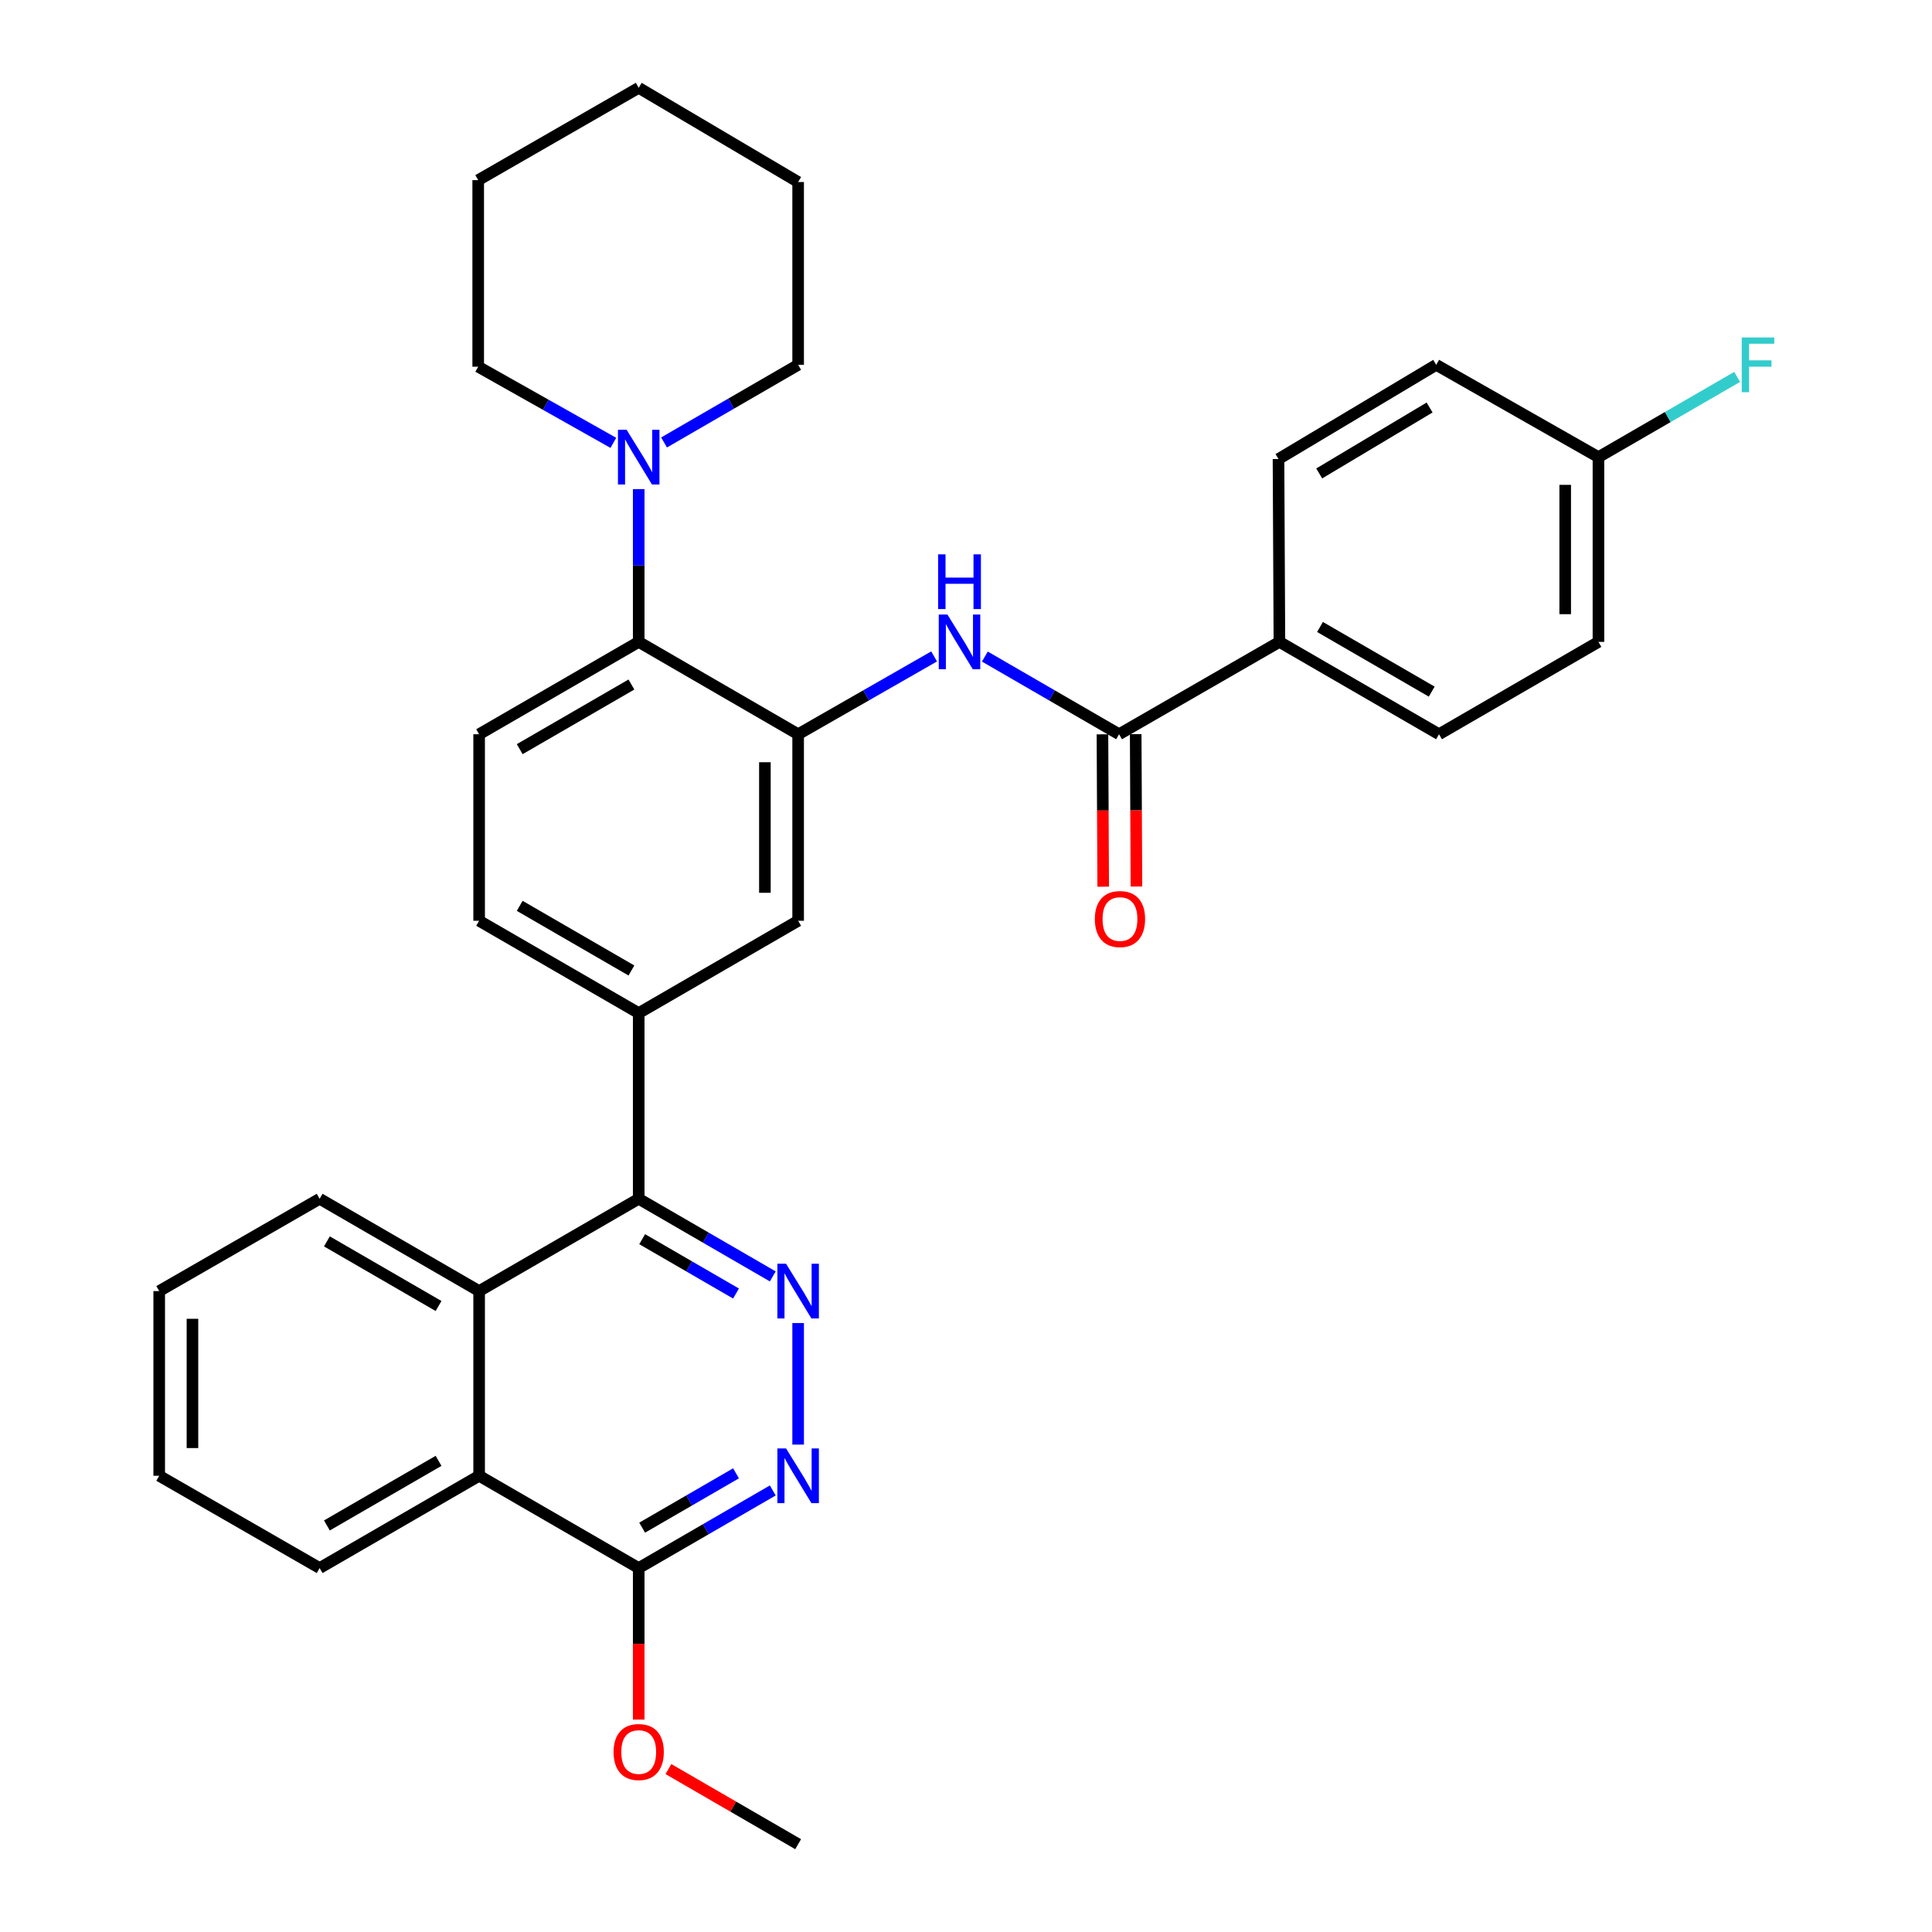 <?xml version='1.0' encoding='iso-8859-1'?>
<svg version='1.1' baseProfile='full'
              xmlns='http://www.w3.org/2000/svg'
                      xmlns:rdkit='http://www.rdkit.org/xml'
                      xmlns:xlink='http://www.w3.org/1999/xlink'
                  xml:space='preserve'
width='1000px' height='1000px' viewBox='0 0 1000 1000'>
<!-- END OF HEADER -->
<rect style='opacity:1.0;fill:#FFFFFF;stroke:none' width='1000' height='1000' x='0' y='0'> </rect>
<path class='bond-0' d='M 399.991,660.666 L 365.292,640.573' style='fill:none;fill-rule:evenodd;stroke:#0000FF;stroke-width:6px;stroke-linecap:butt;stroke-linejoin:miter;stroke-opacity:1' />
<path class='bond-0' d='M 365.292,640.573 L 330.593,620.481' style='fill:none;fill-rule:evenodd;stroke:#000000;stroke-width:6px;stroke-linecap:butt;stroke-linejoin:miter;stroke-opacity:1' />
<path class='bond-0' d='M 380.96,669.528 L 356.67,655.463' style='fill:none;fill-rule:evenodd;stroke:#0000FF;stroke-width:6px;stroke-linecap:butt;stroke-linejoin:miter;stroke-opacity:1' />
<path class='bond-0' d='M 356.67,655.463 L 332.381,641.398' style='fill:none;fill-rule:evenodd;stroke:#000000;stroke-width:6px;stroke-linecap:butt;stroke-linejoin:miter;stroke-opacity:1' />
<path class='bond-2' d='M 413.115,684.815 L 413.115,747.719' style='fill:none;fill-rule:evenodd;stroke:#0000FF;stroke-width:6px;stroke-linecap:butt;stroke-linejoin:miter;stroke-opacity:1' />
<path class='bond-5' d='M 330.593,620.481 L 247.995,668.266' style='fill:none;fill-rule:evenodd;stroke:#000000;stroke-width:6px;stroke-linecap:butt;stroke-linejoin:miter;stroke-opacity:1' />
<path class='bond-7' d='M 330.593,620.481 L 330.593,524.385' style='fill:none;fill-rule:evenodd;stroke:#000000;stroke-width:6px;stroke-linecap:butt;stroke-linejoin:miter;stroke-opacity:1' />
<path class='bond-1' d='M 413.115,380.045 L 413.115,476.59' style='fill:none;fill-rule:evenodd;stroke:#000000;stroke-width:6px;stroke-linecap:butt;stroke-linejoin:miter;stroke-opacity:1' />
<path class='bond-1' d='M 395.909,394.527 L 395.909,462.108' style='fill:none;fill-rule:evenodd;stroke:#000000;stroke-width:6px;stroke-linecap:butt;stroke-linejoin:miter;stroke-opacity:1' />
<path class='bond-3' d='M 413.115,380.045 L 448.305,359.905' style='fill:none;fill-rule:evenodd;stroke:#000000;stroke-width:6px;stroke-linecap:butt;stroke-linejoin:miter;stroke-opacity:1' />
<path class='bond-3' d='M 448.305,359.905 L 483.495,339.765' style='fill:none;fill-rule:evenodd;stroke:#0000FF;stroke-width:6px;stroke-linecap:butt;stroke-linejoin:miter;stroke-opacity:1' />
<path class='bond-35' d='M 413.115,380.045 L 330.593,332.241' style='fill:none;fill-rule:evenodd;stroke:#000000;stroke-width:6px;stroke-linecap:butt;stroke-linejoin:miter;stroke-opacity:1' />
<path class='bond-9' d='M 399.991,771.453 L 365.292,791.541' style='fill:none;fill-rule:evenodd;stroke:#0000FF;stroke-width:6px;stroke-linecap:butt;stroke-linejoin:miter;stroke-opacity:1' />
<path class='bond-9' d='M 365.292,791.541 L 330.593,811.63' style='fill:none;fill-rule:evenodd;stroke:#000000;stroke-width:6px;stroke-linecap:butt;stroke-linejoin:miter;stroke-opacity:1' />
<path class='bond-9' d='M 380.961,762.589 L 356.672,776.651' style='fill:none;fill-rule:evenodd;stroke:#0000FF;stroke-width:6px;stroke-linecap:butt;stroke-linejoin:miter;stroke-opacity:1' />
<path class='bond-9' d='M 356.672,776.651 L 332.382,790.713' style='fill:none;fill-rule:evenodd;stroke:#000000;stroke-width:6px;stroke-linecap:butt;stroke-linejoin:miter;stroke-opacity:1' />
<path class='bond-4' d='M 509.767,339.838 L 544.498,359.942' style='fill:none;fill-rule:evenodd;stroke:#0000FF;stroke-width:6px;stroke-linecap:butt;stroke-linejoin:miter;stroke-opacity:1' />
<path class='bond-4' d='M 544.498,359.942 L 579.23,380.045' style='fill:none;fill-rule:evenodd;stroke:#000000;stroke-width:6px;stroke-linecap:butt;stroke-linejoin:miter;stroke-opacity:1' />
<path class='bond-13' d='M 579.23,380.045 L 662.221,332.241' style='fill:none;fill-rule:evenodd;stroke:#000000;stroke-width:6px;stroke-linecap:butt;stroke-linejoin:miter;stroke-opacity:1' />
<path class='bond-15' d='M 570.627,380.087 L 570.82,419.518' style='fill:none;fill-rule:evenodd;stroke:#000000;stroke-width:6px;stroke-linecap:butt;stroke-linejoin:miter;stroke-opacity:1' />
<path class='bond-15' d='M 570.82,419.518 L 571.014,458.948' style='fill:none;fill-rule:evenodd;stroke:#FF0000;stroke-width:6px;stroke-linecap:butt;stroke-linejoin:miter;stroke-opacity:1' />
<path class='bond-15' d='M 587.833,380.003 L 588.026,419.433' style='fill:none;fill-rule:evenodd;stroke:#000000;stroke-width:6px;stroke-linecap:butt;stroke-linejoin:miter;stroke-opacity:1' />
<path class='bond-15' d='M 588.026,419.433 L 588.22,458.864' style='fill:none;fill-rule:evenodd;stroke:#FF0000;stroke-width:6px;stroke-linecap:butt;stroke-linejoin:miter;stroke-opacity:1' />
<path class='bond-25' d='M 247.995,668.266 L 165.444,620.481' style='fill:none;fill-rule:evenodd;stroke:#000000;stroke-width:6px;stroke-linecap:butt;stroke-linejoin:miter;stroke-opacity:1' />
<path class='bond-25' d='M 226.992,675.989 L 169.207,642.539' style='fill:none;fill-rule:evenodd;stroke:#000000;stroke-width:6px;stroke-linecap:butt;stroke-linejoin:miter;stroke-opacity:1' />
<path class='bond-33' d='M 247.995,668.266 L 247.995,763.855' style='fill:none;fill-rule:evenodd;stroke:#000000;stroke-width:6px;stroke-linecap:butt;stroke-linejoin:miter;stroke-opacity:1' />
<path class='bond-6' d='M 330.593,332.241 L 247.995,380.045' style='fill:none;fill-rule:evenodd;stroke:#000000;stroke-width:6px;stroke-linecap:butt;stroke-linejoin:miter;stroke-opacity:1' />
<path class='bond-6' d='M 326.822,354.304 L 269.003,387.766' style='fill:none;fill-rule:evenodd;stroke:#000000;stroke-width:6px;stroke-linecap:butt;stroke-linejoin:miter;stroke-opacity:1' />
<path class='bond-8' d='M 330.593,332.241 L 330.593,292.703' style='fill:none;fill-rule:evenodd;stroke:#000000;stroke-width:6px;stroke-linecap:butt;stroke-linejoin:miter;stroke-opacity:1' />
<path class='bond-8' d='M 330.593,292.703 L 330.593,253.164' style='fill:none;fill-rule:evenodd;stroke:#0000FF;stroke-width:6px;stroke-linecap:butt;stroke-linejoin:miter;stroke-opacity:1' />
<path class='bond-11' d='M 330.593,524.385 L 413.115,476.59' style='fill:none;fill-rule:evenodd;stroke:#000000;stroke-width:6px;stroke-linecap:butt;stroke-linejoin:miter;stroke-opacity:1' />
<path class='bond-14' d='M 330.593,524.385 L 247.995,476.59' style='fill:none;fill-rule:evenodd;stroke:#000000;stroke-width:6px;stroke-linecap:butt;stroke-linejoin:miter;stroke-opacity:1' />
<path class='bond-14' d='M 326.821,502.323 L 269.002,468.867' style='fill:none;fill-rule:evenodd;stroke:#000000;stroke-width:6px;stroke-linecap:butt;stroke-linejoin:miter;stroke-opacity:1' />
<path class='bond-23' d='M 343.717,229.016 L 378.416,208.927' style='fill:none;fill-rule:evenodd;stroke:#0000FF;stroke-width:6px;stroke-linecap:butt;stroke-linejoin:miter;stroke-opacity:1' />
<path class='bond-23' d='M 378.416,208.927 L 413.115,188.838' style='fill:none;fill-rule:evenodd;stroke:#000000;stroke-width:6px;stroke-linecap:butt;stroke-linejoin:miter;stroke-opacity:1' />
<path class='bond-24' d='M 317.469,229.219 L 282.493,209.511' style='fill:none;fill-rule:evenodd;stroke:#0000FF;stroke-width:6px;stroke-linecap:butt;stroke-linejoin:miter;stroke-opacity:1' />
<path class='bond-24' d='M 282.493,209.511 L 247.517,189.804' style='fill:none;fill-rule:evenodd;stroke:#000000;stroke-width:6px;stroke-linecap:butt;stroke-linejoin:miter;stroke-opacity:1' />
<path class='bond-10' d='M 330.593,811.63 L 247.995,763.855' style='fill:none;fill-rule:evenodd;stroke:#000000;stroke-width:6px;stroke-linecap:butt;stroke-linejoin:miter;stroke-opacity:1' />
<path class='bond-19' d='M 330.593,811.63 L 330.593,850.846' style='fill:none;fill-rule:evenodd;stroke:#000000;stroke-width:6px;stroke-linecap:butt;stroke-linejoin:miter;stroke-opacity:1' />
<path class='bond-19' d='M 330.593,850.846 L 330.593,890.062' style='fill:none;fill-rule:evenodd;stroke:#FF0000;stroke-width:6px;stroke-linecap:butt;stroke-linejoin:miter;stroke-opacity:1' />
<path class='bond-26' d='M 247.995,763.855 L 165.444,811.63' style='fill:none;fill-rule:evenodd;stroke:#000000;stroke-width:6px;stroke-linecap:butt;stroke-linejoin:miter;stroke-opacity:1' />
<path class='bond-26' d='M 226.993,756.129 L 169.208,789.572' style='fill:none;fill-rule:evenodd;stroke:#000000;stroke-width:6px;stroke-linecap:butt;stroke-linejoin:miter;stroke-opacity:1' />
<path class='bond-12' d='M 247.995,380.045 L 247.995,476.59' style='fill:none;fill-rule:evenodd;stroke:#000000;stroke-width:6px;stroke-linecap:butt;stroke-linejoin:miter;stroke-opacity:1' />
<path class='bond-16' d='M 662.221,332.241 L 744.829,380.045' style='fill:none;fill-rule:evenodd;stroke:#000000;stroke-width:6px;stroke-linecap:butt;stroke-linejoin:miter;stroke-opacity:1' />
<path class='bond-16' d='M 683.23,324.519 L 741.055,357.982' style='fill:none;fill-rule:evenodd;stroke:#000000;stroke-width:6px;stroke-linecap:butt;stroke-linejoin:miter;stroke-opacity:1' />
<path class='bond-17' d='M 662.221,332.241 L 661.752,237.598' style='fill:none;fill-rule:evenodd;stroke:#000000;stroke-width:6px;stroke-linecap:butt;stroke-linejoin:miter;stroke-opacity:1' />
<path class='bond-21' d='M 744.829,380.045 L 827.351,332.241' style='fill:none;fill-rule:evenodd;stroke:#000000;stroke-width:6px;stroke-linecap:butt;stroke-linejoin:miter;stroke-opacity:1' />
<path class='bond-20' d='M 661.752,237.598 L 743.376,188.838' style='fill:none;fill-rule:evenodd;stroke:#000000;stroke-width:6px;stroke-linecap:butt;stroke-linejoin:miter;stroke-opacity:1' />
<path class='bond-20' d='M 682.82,245.055 L 739.956,210.923' style='fill:none;fill-rule:evenodd;stroke:#000000;stroke-width:6px;stroke-linecap:butt;stroke-linejoin:miter;stroke-opacity:1' />
<path class='bond-18' d='M 827.351,236.614 L 743.376,188.838' style='fill:none;fill-rule:evenodd;stroke:#000000;stroke-width:6px;stroke-linecap:butt;stroke-linejoin:miter;stroke-opacity:1' />
<path class='bond-22' d='M 827.351,236.614 L 863.243,215.851' style='fill:none;fill-rule:evenodd;stroke:#000000;stroke-width:6px;stroke-linecap:butt;stroke-linejoin:miter;stroke-opacity:1' />
<path class='bond-22' d='M 863.243,215.851 L 899.135,195.089' style='fill:none;fill-rule:evenodd;stroke:#33CCCC;stroke-width:6px;stroke-linecap:butt;stroke-linejoin:miter;stroke-opacity:1' />
<path class='bond-37' d='M 827.351,236.614 L 827.351,332.241' style='fill:none;fill-rule:evenodd;stroke:#000000;stroke-width:6px;stroke-linecap:butt;stroke-linejoin:miter;stroke-opacity:1' />
<path class='bond-37' d='M 810.145,250.958 L 810.145,317.897' style='fill:none;fill-rule:evenodd;stroke:#000000;stroke-width:6px;stroke-linecap:butt;stroke-linejoin:miter;stroke-opacity:1' />
<path class='bond-27' d='M 345.977,915.669 L 379.546,935.107' style='fill:none;fill-rule:evenodd;stroke:#FF0000;stroke-width:6px;stroke-linecap:butt;stroke-linejoin:miter;stroke-opacity:1' />
<path class='bond-27' d='M 379.546,935.107 L 413.115,954.545' style='fill:none;fill-rule:evenodd;stroke:#000000;stroke-width:6px;stroke-linecap:butt;stroke-linejoin:miter;stroke-opacity:1' />
<path class='bond-29' d='M 413.115,188.838 L 413.115,94.215' style='fill:none;fill-rule:evenodd;stroke:#000000;stroke-width:6px;stroke-linecap:butt;stroke-linejoin:miter;stroke-opacity:1' />
<path class='bond-28' d='M 247.517,189.804 L 247.517,93.24' style='fill:none;fill-rule:evenodd;stroke:#000000;stroke-width:6px;stroke-linecap:butt;stroke-linejoin:miter;stroke-opacity:1' />
<path class='bond-30' d='M 165.444,620.481 L 82.406,668.266' style='fill:none;fill-rule:evenodd;stroke:#000000;stroke-width:6px;stroke-linecap:butt;stroke-linejoin:miter;stroke-opacity:1' />
<path class='bond-31' d='M 165.444,811.63 L 82.406,763.855' style='fill:none;fill-rule:evenodd;stroke:#000000;stroke-width:6px;stroke-linecap:butt;stroke-linejoin:miter;stroke-opacity:1' />
<path class='bond-32' d='M 247.517,93.24 L 330.593,45.455' style='fill:none;fill-rule:evenodd;stroke:#000000;stroke-width:6px;stroke-linecap:butt;stroke-linejoin:miter;stroke-opacity:1' />
<path class='bond-36' d='M 413.115,94.215 L 330.593,45.455' style='fill:none;fill-rule:evenodd;stroke:#000000;stroke-width:6px;stroke-linecap:butt;stroke-linejoin:miter;stroke-opacity:1' />
<path class='bond-34' d='M 82.406,668.266 L 82.406,763.855' style='fill:none;fill-rule:evenodd;stroke:#000000;stroke-width:6px;stroke-linecap:butt;stroke-linejoin:miter;stroke-opacity:1' />
<path class='bond-34' d='M 99.612,682.604 L 99.612,749.516' style='fill:none;fill-rule:evenodd;stroke:#000000;stroke-width:6px;stroke-linecap:butt;stroke-linejoin:miter;stroke-opacity:1' />
<path  class='atom-0' d='M 406.855 654.106
L 416.135 669.106
Q 417.055 670.586, 418.535 673.266
Q 420.015 675.946, 420.095 676.106
L 420.095 654.106
L 423.855 654.106
L 423.855 682.426
L 419.975 682.426
L 410.015 666.026
Q 408.855 664.106, 407.615 661.906
Q 406.415 659.706, 406.055 659.026
L 406.055 682.426
L 402.375 682.426
L 402.375 654.106
L 406.855 654.106
' fill='#0000FF'/>
<path  class='atom-3' d='M 406.855 749.695
L 416.135 764.695
Q 417.055 766.175, 418.535 768.855
Q 420.015 771.535, 420.095 771.695
L 420.095 749.695
L 423.855 749.695
L 423.855 778.015
L 419.975 778.015
L 410.015 761.615
Q 408.855 759.695, 407.615 757.495
Q 406.415 755.295, 406.055 754.615
L 406.055 778.015
L 402.375 778.015
L 402.375 749.695
L 406.855 749.695
' fill='#0000FF'/>
<path  class='atom-4' d='M 490.381 318.081
L 499.661 333.081
Q 500.581 334.561, 502.061 337.241
Q 503.541 339.921, 503.621 340.081
L 503.621 318.081
L 507.381 318.081
L 507.381 346.401
L 503.501 346.401
L 493.541 330.001
Q 492.381 328.081, 491.141 325.881
Q 489.941 323.681, 489.581 323.001
L 489.581 346.401
L 485.901 346.401
L 485.901 318.081
L 490.381 318.081
' fill='#0000FF'/>
<path  class='atom-4' d='M 485.561 286.929
L 489.401 286.929
L 489.401 298.969
L 503.881 298.969
L 503.881 286.929
L 507.721 286.929
L 507.721 315.249
L 503.881 315.249
L 503.881 302.169
L 489.401 302.169
L 489.401 315.249
L 485.561 315.249
L 485.561 286.929
' fill='#0000FF'/>
<path  class='atom-9' d='M 324.333 222.454
L 333.613 237.454
Q 334.533 238.934, 336.013 241.614
Q 337.493 244.294, 337.573 244.454
L 337.573 222.454
L 341.333 222.454
L 341.333 250.774
L 337.453 250.774
L 327.493 234.374
Q 326.333 232.454, 325.093 230.254
Q 323.893 228.054, 323.533 227.374
L 323.533 250.774
L 319.853 250.774
L 319.853 222.454
L 324.333 222.454
' fill='#0000FF'/>
<path  class='atom-16' d='M 566.699 475.695
Q 566.699 468.895, 570.059 465.095
Q 573.419 461.295, 579.699 461.295
Q 585.979 461.295, 589.339 465.095
Q 592.699 468.895, 592.699 475.695
Q 592.699 482.575, 589.299 486.495
Q 585.899 490.375, 579.699 490.375
Q 573.459 490.375, 570.059 486.495
Q 566.699 482.615, 566.699 475.695
M 579.699 487.175
Q 584.019 487.175, 586.339 484.295
Q 588.699 481.375, 588.699 475.695
Q 588.699 470.135, 586.339 467.335
Q 584.019 464.495, 579.699 464.495
Q 575.379 464.495, 573.019 467.295
Q 570.699 470.095, 570.699 475.695
Q 570.699 481.415, 573.019 484.295
Q 575.379 487.175, 579.699 487.175
' fill='#FF0000'/>
<path  class='atom-20' d='M 317.593 906.84
Q 317.593 900.04, 320.953 896.24
Q 324.313 892.44, 330.593 892.44
Q 336.873 892.44, 340.233 896.24
Q 343.593 900.04, 343.593 906.84
Q 343.593 913.72, 340.193 917.64
Q 336.793 921.52, 330.593 921.52
Q 324.353 921.52, 320.953 917.64
Q 317.593 913.76, 317.593 906.84
M 330.593 918.32
Q 334.913 918.32, 337.233 915.44
Q 339.593 912.52, 339.593 906.84
Q 339.593 901.28, 337.233 898.48
Q 334.913 895.64, 330.593 895.64
Q 326.273 895.64, 323.913 898.44
Q 321.593 901.24, 321.593 906.84
Q 321.593 912.56, 323.913 915.44
Q 326.273 918.32, 330.593 918.32
' fill='#FF0000'/>
<path  class='atom-23' d='M 901.52 174.678
L 918.36 174.678
L 918.36 177.918
L 905.32 177.918
L 905.32 186.518
L 916.92 186.518
L 916.92 189.798
L 905.32 189.798
L 905.32 202.998
L 901.52 202.998
L 901.52 174.678
' fill='#33CCCC'/>
</svg>
